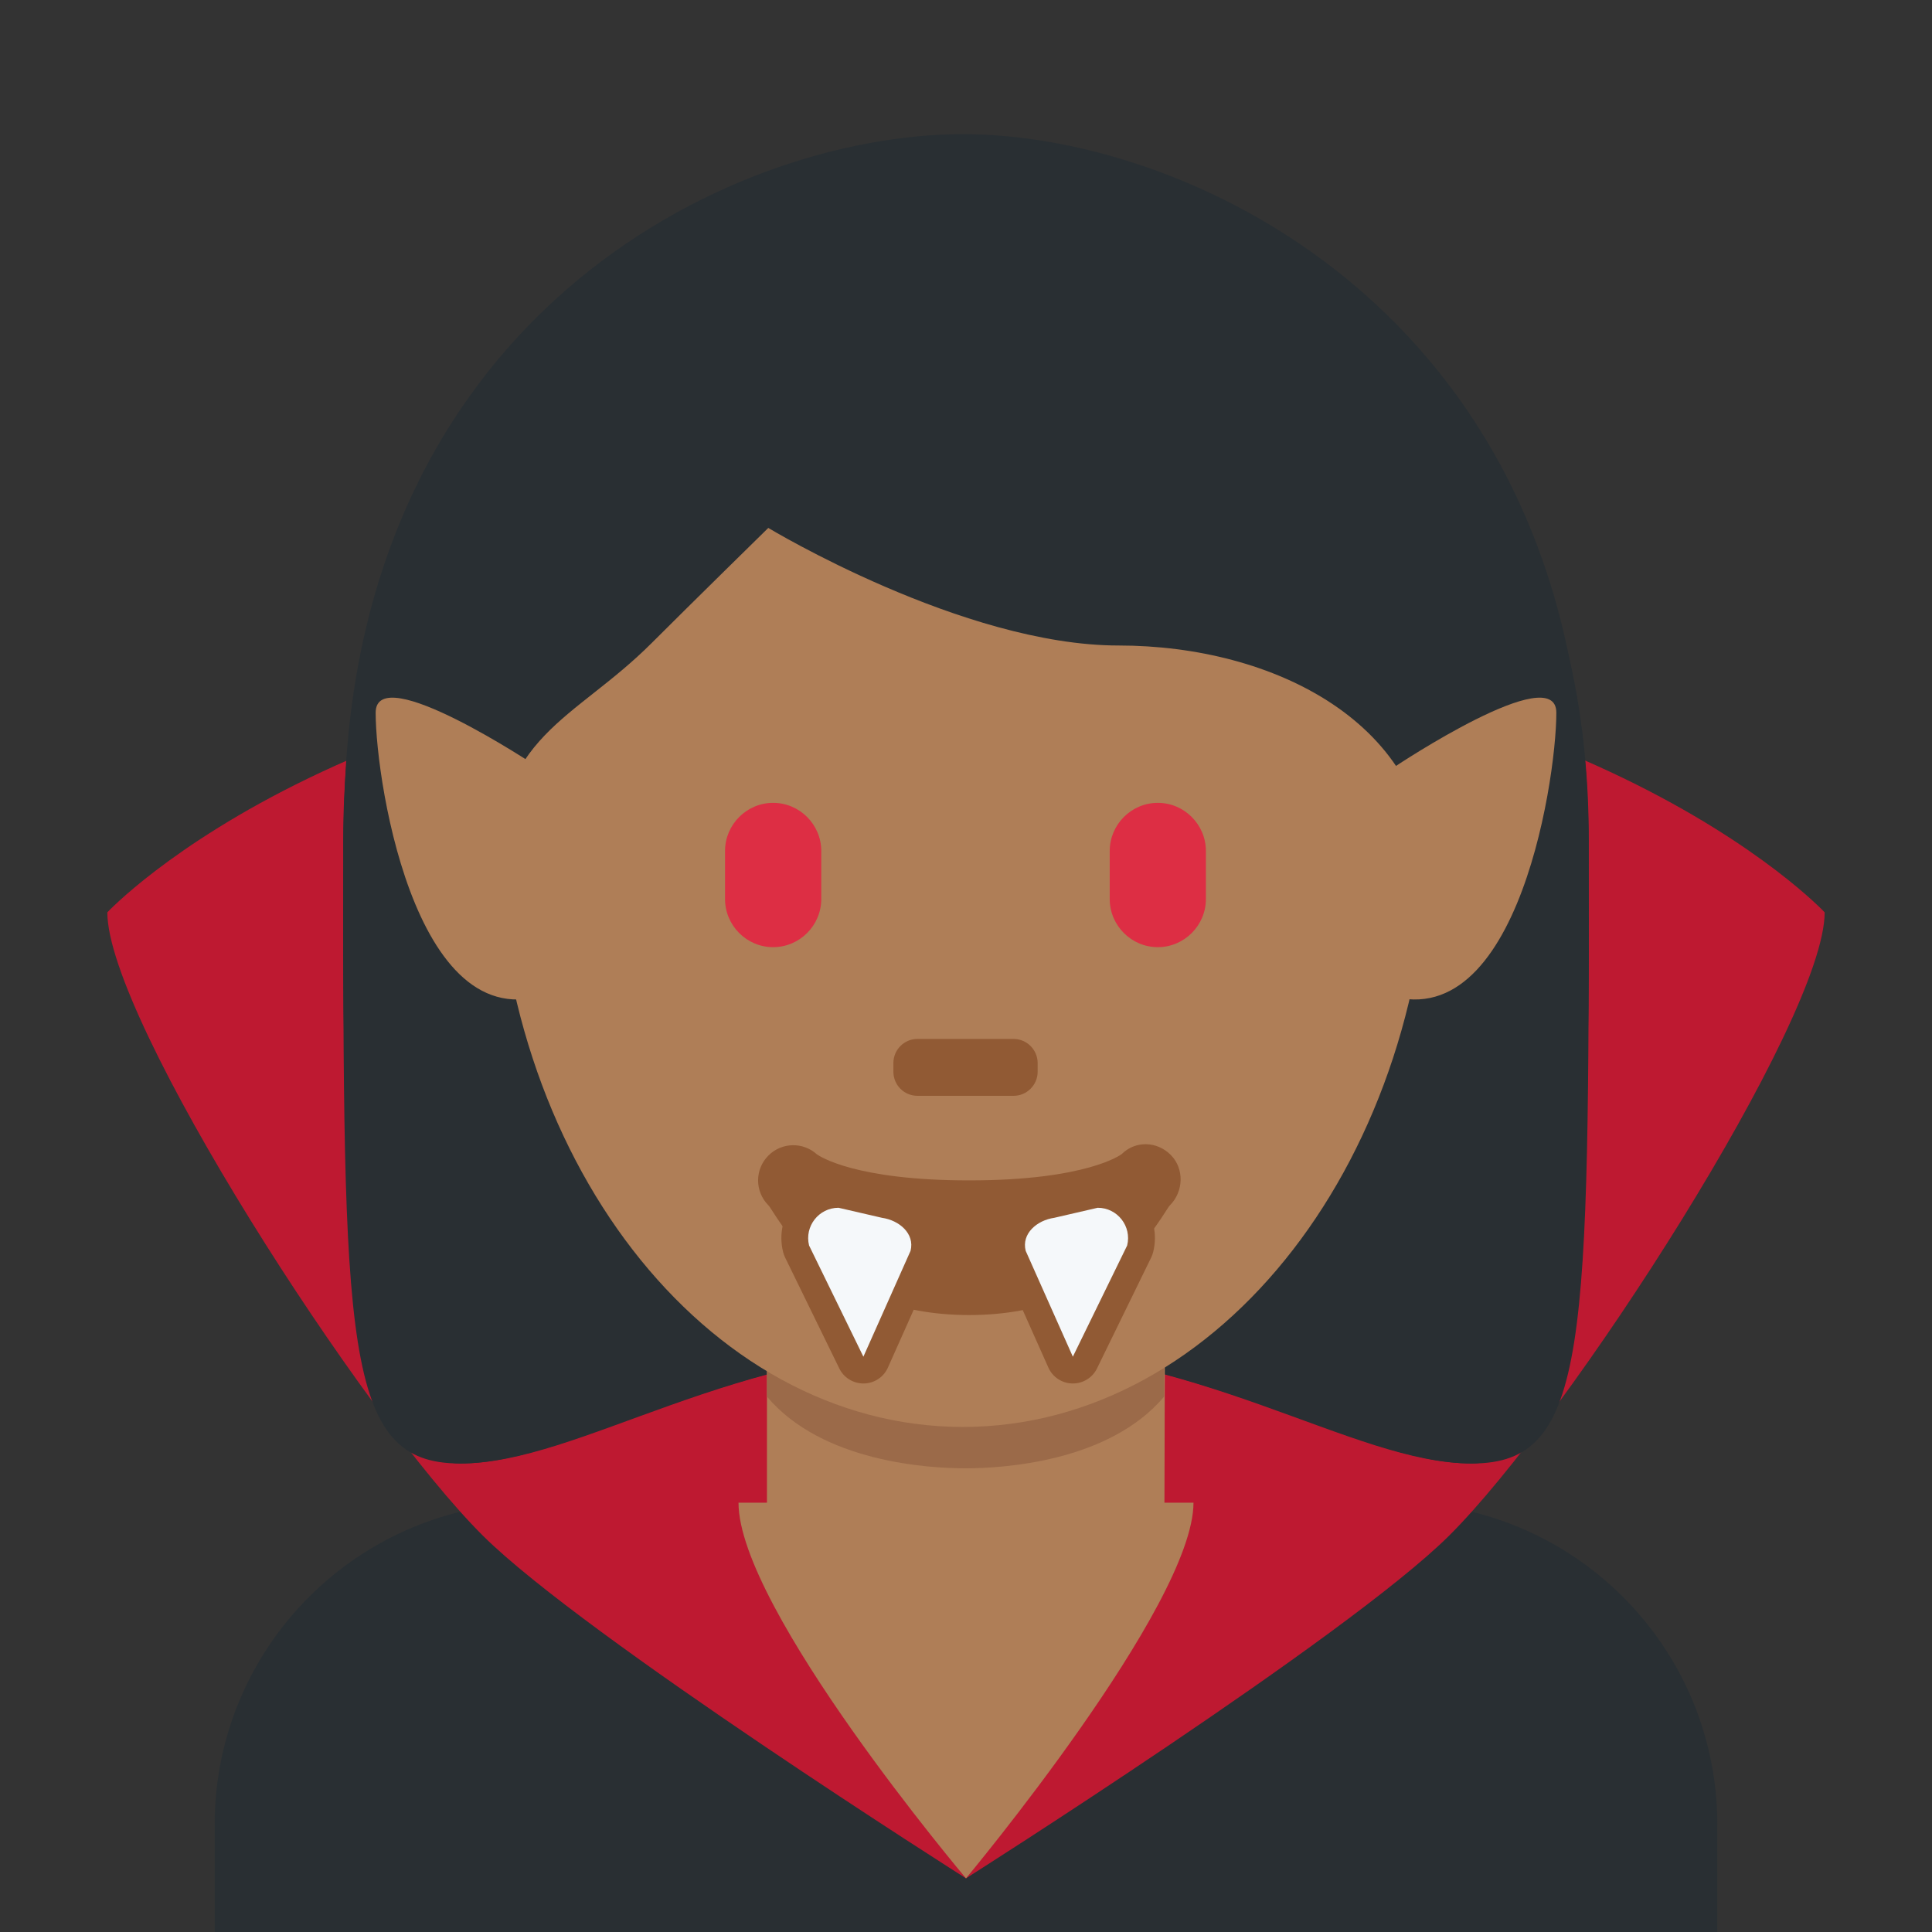 <?xml version="1.0" encoding="UTF-8" standalone="no"?><svg xmlns:dc="http://purl.org/dc/elements/1.1/" xmlns:cc="http://creativecommons.org/ns#" xmlns:rdf="http://www.w3.org/1999/02/22-rdf-syntax-ns#" xmlns:svg="http://www.w3.org/2000/svg" xmlns="http://www.w3.org/2000/svg" viewBox="0 0 45 45" style="enable-background:new 0 0 45 45;" xml:space="preserve" version="1.1" id="svg2"><rect x="0" y="0" width="45" height="45" fill="#333333" stroke="none"/><defs id="defs6"><clipPath id="clipPath16" clipPathUnits="userSpaceOnUse"><path id="path18" d="M 0,36 36,36 36,0 0,0 0,36 Z"/></clipPath></defs><g transform="matrix(1.25,0,0,-1.25,0,45)" id="g10"><g id="g12"><g clip-path="url(#clipPath16)" id="g14"><g transform="translate(32,0)" id="g20"><path id="path22" style="fill:#292f33;fill-opacity:1;fill-rule:nonzero;stroke:none" d="m 0,0 0,2 c 0,3.314 -2.686,6 -6,6 l -16,0 c -3.313,0 -6,-2.686 -6,-6 l 0,-2 28,0 z"/></g><g transform="translate(27,7.383)" id="g24"><path id="path26" style="fill:#be1931;fill-opacity:1;fill-rule:nonzero;stroke:none" d="m 0,0 c 2.239,2.225 7,9.617 7,11.617 0,0 -4.667,5 -16,5 l 0,-23 c 0,0 7.103,4.499 9,6.383"/></g><g transform="translate(9,7.383)" id="g28"><path id="path30" style="fill:#be1931;fill-opacity:1;fill-rule:nonzero;stroke:none" d="m 0,0 c -2.239,2.225 -7,9.617 -7,11.617 0,0 4.667,5 16,5 l 0,-23 c 0,0 -7.103,4.499 -9,6.383"/></g><g transform="translate(18.75,16.25)" id="g32"><path id="path34" style="fill:#c1694f;fill-opacity:1;fill-rule:nonzero;stroke:none" d="m 0,0 -1.5,0 c -0.413,0 -0.75,0.337 -0.75,0.75 0,0.413 0.337,0.75 0.75,0.75 L 0,1.5 C 0.413,1.5 0.75,1.163 0.75,0.75 0.75,0.337 0.413,0 0,0"/></g><g transform="translate(18.004,31.933)" id="g36"><path id="path38" style="fill:#292f33;fill-opacity:1;fill-rule:nonzero;stroke:none" d="m 0,0 c 4.35,0 11.601,-2.175 11.601,-11.601 0,-9.426 0,-11.602 -2.175,-11.602 -2.176,0 -5.076,2.176 -9.426,2.176 -4.351,0 -7.19,-2.176 -9.427,-2.176 -2.423,0 -2.175,8.701 -2.175,11.602 C -11.602,-2.175 -4.351,0 0,0"/></g><g transform="translate(17.996,31.933)" id="g40"><path id="path42" style="fill:#292f33;fill-opacity:1;fill-rule:nonzero;stroke:none" d="m 0,0 c -4.35,0 -11.601,-2.175 -11.601,-11.601 0,-9.426 0,-11.602 2.175,-11.602 2.176,0 5.076,2.176 9.426,2.176 4.351,0 7.19,-2.176 9.427,-2.176 2.423,0 2.175,8.701 2.175,11.602 C 11.602,-2.175 4.351,0 0,0"/></g><g transform="translate(22.239,8)" id="g44"><path id="path46" style="fill:#af7e57;fill-opacity:1;fill-rule:nonzero;stroke:none" d="m 0,0 c 0,-1.92 -4.239,-7 -4.239,-7 0,0 -4.239,5.019 -4.239,7 L 0,0 Z"/></g><g transform="translate(14.291,7.755)" id="g48"><path id="path50" style="fill:#af7e57;fill-opacity:1;fill-rule:nonzero;stroke:none" d="m 0,0 c 1.553,-1.129 2.959,-1.039 3.709,-1.039 0.75,0 2.325,-0.09 3.697,1.006 L 7.418,4.354 0,4.354 0,0 Z"/></g><g transform="translate(14.291,9.976)" id="g52"><path id="path54" style="fill:#9b6a49;fill-opacity:1;fill-rule:nonzero;stroke:none" d="m 0,0 c 1.031,-1.224 3.022,-1.336 3.699,-1.336 0.677,0 2.67,0.112 3.701,1.336 l 0,3.112 -7.4,0 L 0,0 Z"/></g><g transform="translate(9.24,20.649)" id="g56"><path id="path58" style="fill:#af7e57;fill-opacity:1;fill-rule:nonzero;stroke:none" d="m 0,0 c 0,6.182 3.896,11.194 8.702,11.194 4.803,0 8.699,-5.012 8.699,-11.194 0,-6.181 -3.896,-11.238 -8.699,-11.238 C 3.896,-11.238 0,-6.181 0,0"/></g><g transform="translate(7.112,17.171)" id="g60"><path id="path62" style="fill:#292f33;fill-opacity:1;fill-rule:nonzero;stroke:none" d="m 0,0 c -0.022,1.06 -0.047,0.237 -0.047,0.493 0,3.626 2.176,-0.524 2.176,2.059 0,2.584 1.45,2.843 2.9,4.293 0.725,0.725 2.175,2.147 2.175,2.147 0,0 3.625,-2.191 6.526,-2.191 2.9,0 5.801,-1.457 5.801,-4.358 0,-2.899 2.175,1.679 2.175,-1.946 0,-0.259 -0.024,0.563 -0.043,-0.497 l 0.762,0 c 0.006,2.119 0.006,2.039 0.006,3.393 0,9.426 -7.25,12.936 -11.602,12.936 -4.349,0 -11.53,-3.451 -11.53,-12.878 0,-0.84 -0.021,-1.332 0.009,-3.451 L 0,0 Z"/></g><g transform="translate(14.406,18.351)" id="g64"><path id="path66" style="fill:#dd2e44;fill-opacity:1;fill-rule:nonzero;stroke:none" d="m 0,0 0,0 c -0.493,0 -0.896,0.404 -0.896,0.897 l 0,0.895 c 0,0.493 0.403,0.897 0.896,0.897 0.494,0 0.897,-0.404 0.897,-0.897 l 0,-0.895 C 0.897,0.404 0.494,0 0,0"/></g><g transform="translate(21.574,18.351)" id="g68"><path id="path70" style="fill:#dd2e44;fill-opacity:1;fill-rule:nonzero;stroke:none" d="m 0,0 0,0 c -0.493,0 -0.896,0.404 -0.896,0.897 l 0,0.895 c 0,0.493 0.403,0.897 0.896,0.897 0.493,0 0.896,-0.404 0.896,-0.897 l 0,-0.895 C 0.896,0.404 0.493,0 0,0"/></g><g transform="translate(18.886,15.581)" id="g72"><path id="path74" style="fill:#915a34;fill-opacity:1;fill-rule:nonzero;stroke:none" d="m 0,0 -1.791,0 c -0.248,0 -0.448,0.201 -0.448,0.448 l 0,0.163 c 0,0.247 0.2,0.449 0.448,0.449 L 0,1.06 c 0.247,0 0.449,-0.202 0.449,-0.449 l 0,-0.163 C 0.449,0.201 0.247,0 0,0"/></g><g transform="translate(26,21.72)" id="g76"><path id="path78" style="fill:#af7e57;fill-opacity:1;fill-rule:nonzero;stroke:none" d="m 0,0 -0.47,-0.129 c 0,0 -1.192,-3.4 -0.001,-3.996 C 2.194,-5.457 3,-0.332 3,1 3,2 0,0 0,0"/></g><g transform="translate(10,21.72)" id="g80"><path id="path82" style="fill:#af7e57;fill-opacity:1;fill-rule:nonzero;stroke:none" d="m 0,0 0.47,-0.129 c 0,0 1.192,-3.4 0.001,-3.996 C -2.194,-5.457 -3,-0.332 -3,1 -3,2 0,0 0,0"/></g><g transform="translate(18.059,11.496)" id="g84"><path id="path86" style="fill:#915a34;fill-opacity:1;fill-rule:nonzero;stroke:none" d="m 0,0 c -2.754,0 -3.6,1.904 -3.741,2.045 -0.256,0.257 -0.256,0.671 0,0.927 0.248,0.249 0.645,0.256 0.902,0.024 C -2.787,2.958 -2.118,2.509 0,2.509 c 2.2,0 2.836,0.485 2.842,0.49 C 3.098,3.253 3.499,3.241 3.755,2.985 4.011,2.729 3.997,2.302 3.741,2.045 3.6,1.904 2.754,0 0,0"/></g><g transform="translate(15.626,13.996)" id="g88"><path id="path90" style="fill:#915a34;fill-opacity:1;fill-rule:nonzero;stroke:none" d="m 0,0 c -0.331,0 -0.637,-0.149 -0.84,-0.41 -0.204,-0.261 -0.274,-0.594 -0.194,-0.915 0.008,-0.034 0.02,-0.066 0.035,-0.098 l 1.012,-2.072 c 0.084,-0.172 0.259,-0.28 0.45,-0.28 0.002,0 0.005,0 0.008,0 0.195,0.003 0.369,0.119 0.448,0.296 l 0.88,1.973 c 0.012,0.027 0.021,0.054 0.028,0.083 0.064,0.257 0.018,0.52 -0.13,0.741 -0.173,0.258 -0.479,0.441 -0.817,0.489 l -0.767,0.18 C 0.076,-0.004 0.038,0 0,0"/></g><g transform="translate(16.434,13.308)" id="g92"><path id="path94" style="fill:#f5f8fa;fill-opacity:1;fill-rule:nonzero;stroke:none" d="m 0,0 -0.809,0.187 c -0.368,0 -0.638,-0.346 -0.549,-0.703 l 1.012,-2.072 0.879,1.973 C 0.614,-0.294 0.322,-0.046 0,0"/></g><g transform="translate(20.454,13.996)" id="g96"><path id="path98" style="fill:#915a34;fill-opacity:1;fill-rule:nonzero;stroke:none" d="M 0,0 C -0.038,0 -0.076,-0.004 -0.113,-0.013 L -0.922,-0.2 c -0.296,-0.041 -0.602,-0.224 -0.775,-0.482 -0.148,-0.221 -0.195,-0.484 -0.13,-0.741 0.007,-0.029 0.016,-0.056 0.028,-0.083 l 0.88,-1.973 c 0.079,-0.177 0.253,-0.293 0.448,-0.296 0.003,0 0.006,0 0.008,0 0.191,0 0.366,0.108 0.45,0.28 l 1.012,2.072 c 0.015,0.032 0.027,0.064 0.035,0.098 0.08,0.321 0.01,0.654 -0.194,0.915 C 0.637,-0.149 0.331,0 0,0"/></g><g transform="translate(19.645,13.308)" id="g100"><path id="path102" style="fill:#f5f8fa;fill-opacity:1;fill-rule:nonzero;stroke:none" d="m 0,0 0.809,0.187 c 0.368,0 0.638,-0.346 0.549,-0.703 L 0.346,-2.588 -0.533,-0.615 C -0.614,-0.294 -0.322,-0.046 0,0"/></g></g></g></g></svg>
